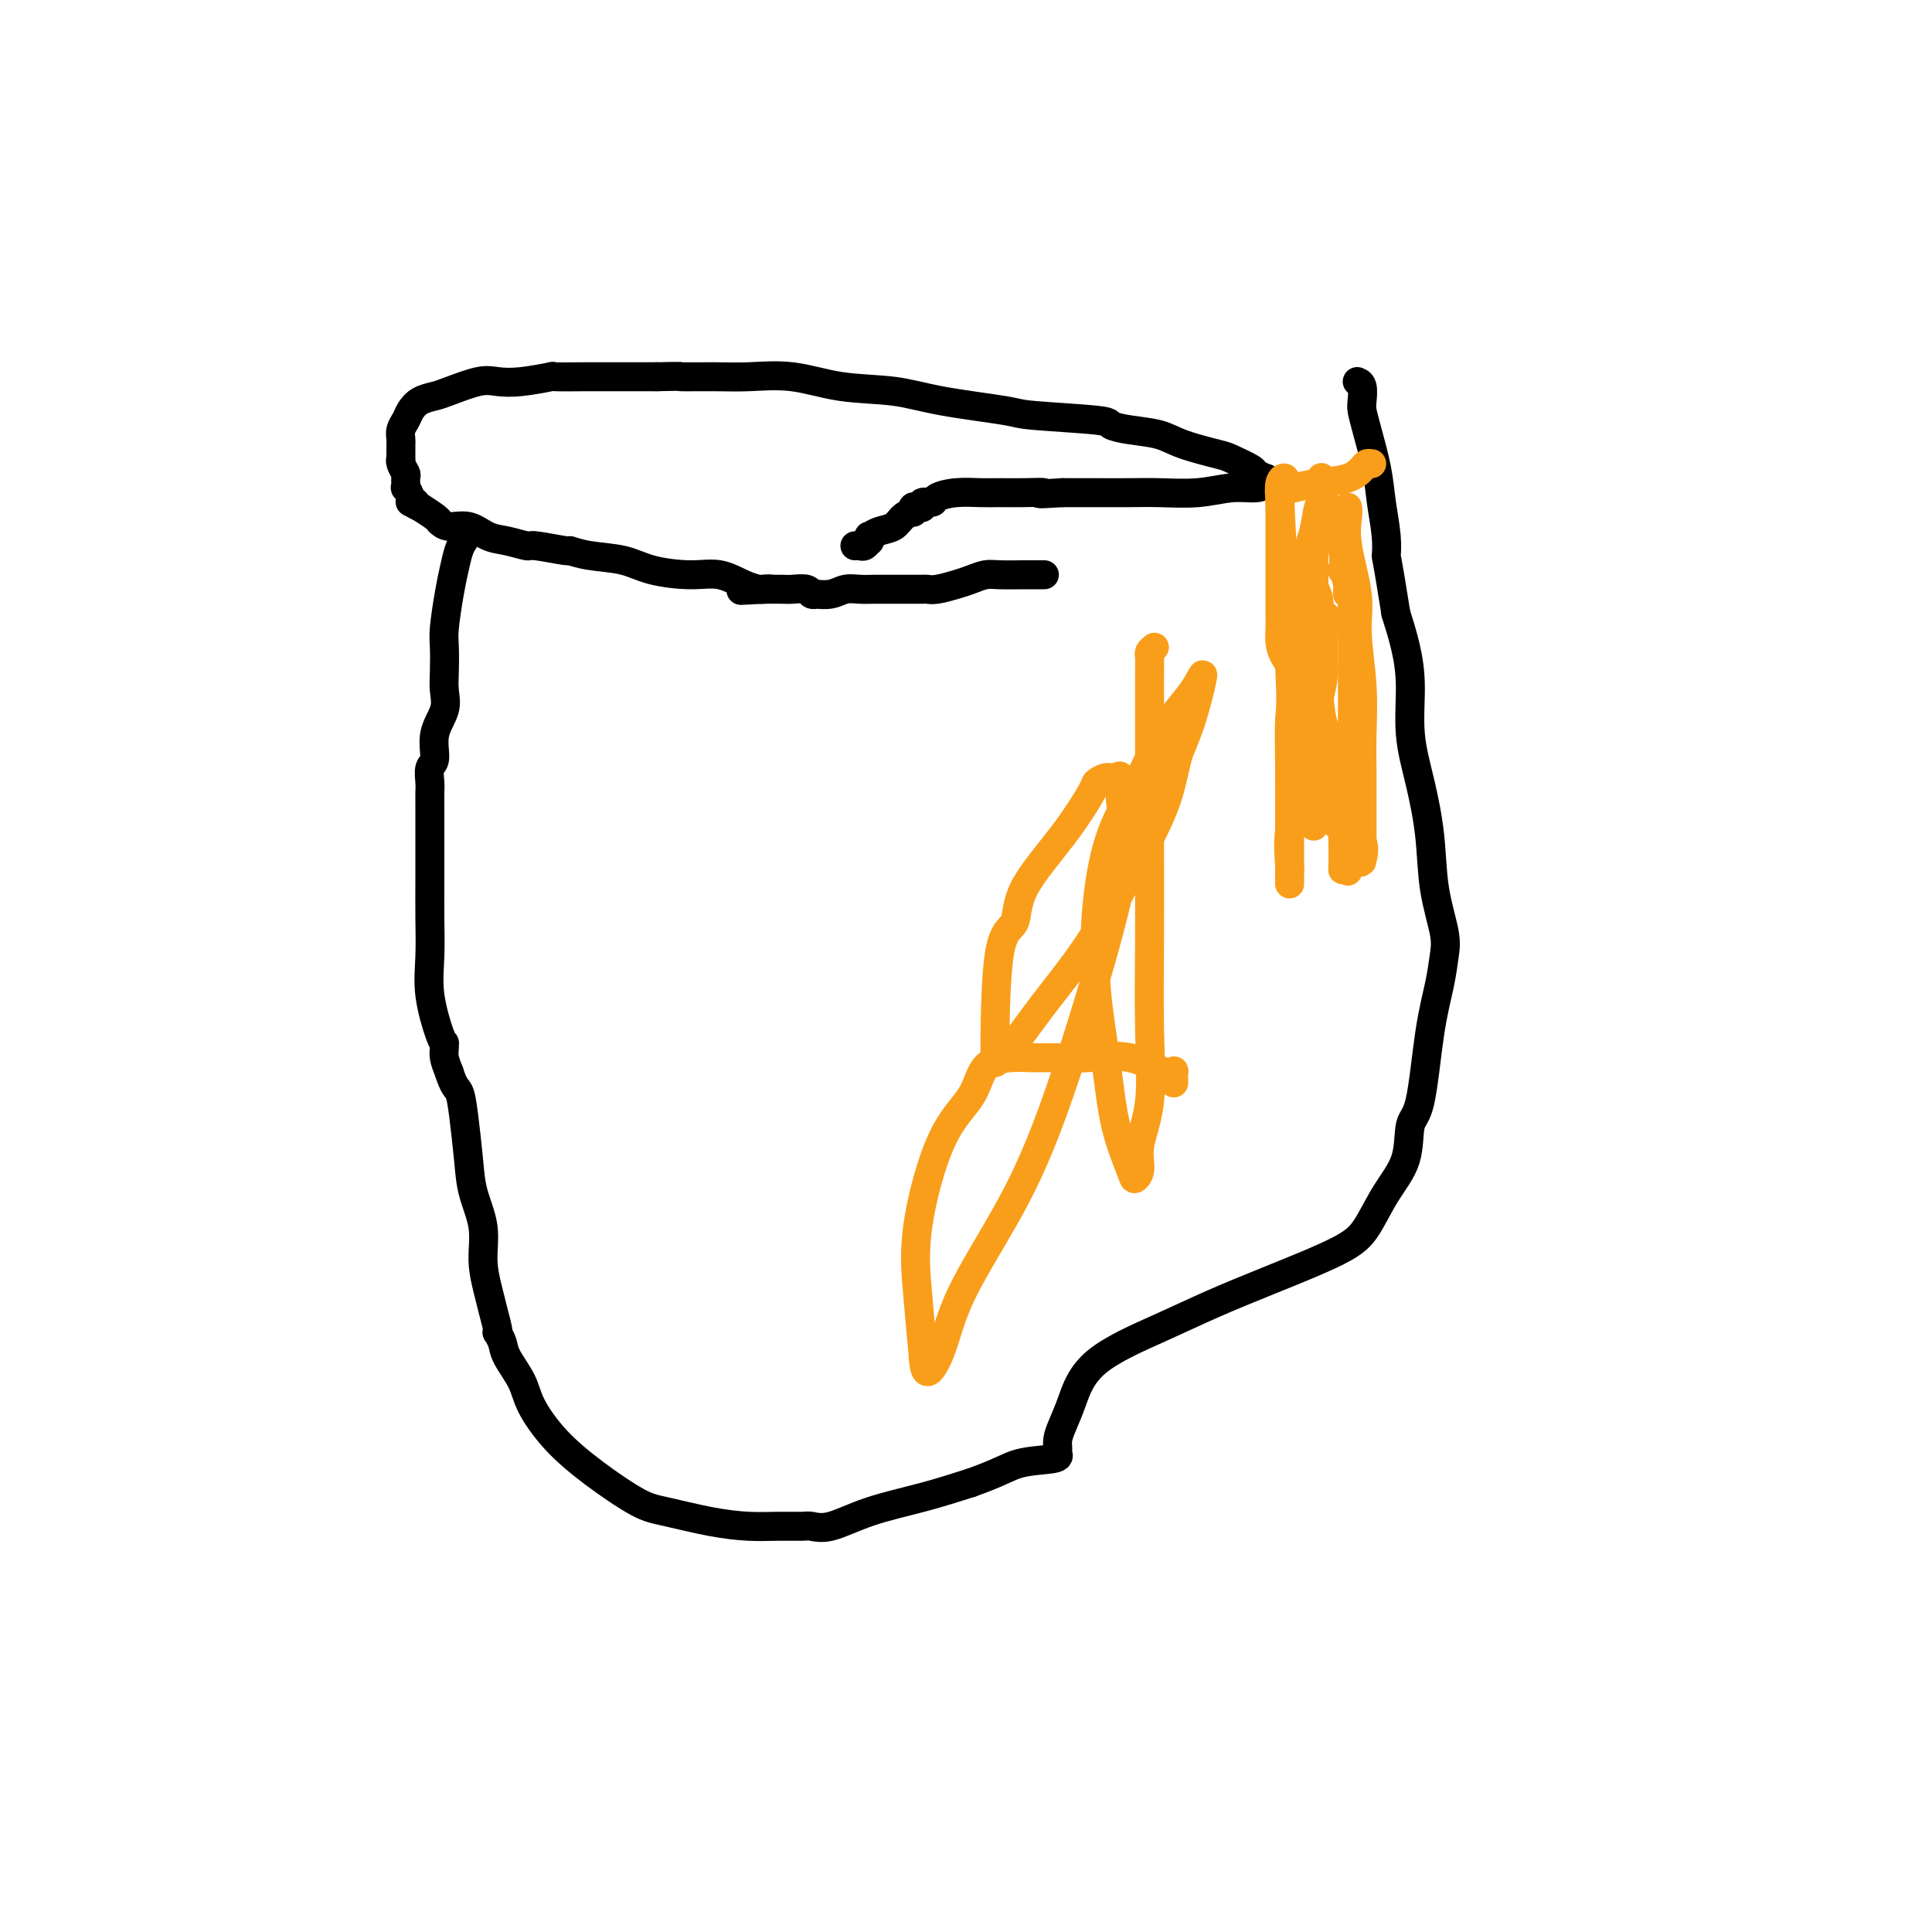 <svg viewBox='0 0 400 400' version='1.1' xmlns='http://www.w3.org/2000/svg' xmlns:xlink='http://www.w3.org/1999/xlink'><g fill='none' stroke='#000000' stroke-width='6' stroke-linecap='round' stroke-linejoin='round'><path d='M216,119c0.201,-0.000 0.403,-0.001 0,0c-0.403,0.001 -1.409,0.003 -2,0c-0.591,-0.003 -0.765,-0.012 -2,0c-1.235,0.012 -3.531,0.046 -5,0c-1.469,-0.046 -2.110,-0.170 -3,0c-0.890,0.170 -2.030,0.634 -3,1c-0.970,0.366 -1.770,0.634 -3,1c-1.230,0.366 -2.888,0.830 -4,1c-1.112,0.170 -1.676,0.046 -2,0c-0.324,-0.046 -0.407,-0.012 -1,0c-0.593,0.012 -1.695,0.003 -2,0c-0.305,-0.003 0.186,-0.001 0,0c-0.186,0.001 -1.050,-0.001 -2,0c-0.950,0.001 -1.986,0.004 -3,0c-1.014,-0.004 -2.006,-0.015 -3,0c-0.994,0.015 -1.988,0.056 -3,0c-1.012,-0.056 -2.040,-0.210 -3,0c-0.960,0.210 -1.852,0.785 -3,1c-1.148,0.215 -2.552,0.072 -3,0c-0.448,-0.072 0.061,-0.072 0,0c-0.061,0.072 -0.693,0.215 -1,0c-0.307,-0.215 -0.288,-0.790 -1,-1c-0.712,-0.210 -2.153,-0.057 -3,0c-0.847,0.057 -1.099,0.016 -2,0c-0.901,-0.016 -2.450,-0.008 -4,0'/><path d='M158,122c-8.980,0.466 -2.431,0.131 0,0c2.431,-0.131 0.745,-0.059 0,0c-0.745,0.059 -0.547,0.105 -1,0c-0.453,-0.105 -1.556,-0.361 -3,-1c-1.444,-0.639 -3.228,-1.663 -5,-2c-1.772,-0.337 -3.530,0.011 -6,0c-2.470,-0.011 -5.651,-0.380 -8,-1c-2.349,-0.620 -3.866,-1.491 -6,-2c-2.134,-0.509 -4.884,-0.657 -7,-1c-2.116,-0.343 -3.598,-0.880 -4,-1c-0.402,-0.120 0.276,0.176 -1,0c-1.276,-0.176 -4.508,-0.826 -6,-1c-1.492,-0.174 -1.246,0.126 -2,0c-0.754,-0.126 -2.507,-0.679 -4,-1c-1.493,-0.321 -2.726,-0.412 -4,-1c-1.274,-0.588 -2.590,-1.674 -4,-2c-1.410,-0.326 -2.915,0.107 -4,0c-1.085,-0.107 -1.752,-0.754 -2,-1c-0.248,-0.246 -0.078,-0.091 0,0c0.078,0.091 0.062,0.117 0,0c-0.062,-0.117 -0.171,-0.378 -1,-1c-0.829,-0.622 -2.380,-1.606 -3,-2c-0.620,-0.394 -0.310,-0.197 0,0'/><path d='M87,105c-2.946,-1.316 -1.311,-1.107 -1,-1c0.311,0.107 -0.702,0.113 -1,0c-0.298,-0.113 0.117,-0.344 0,-1c-0.117,-0.656 -0.767,-1.737 -1,-2c-0.233,-0.263 -0.048,0.293 0,0c0.048,-0.293 -0.040,-1.436 0,-2c0.040,-0.564 0.207,-0.550 0,-1c-0.207,-0.450 -0.788,-1.364 -1,-2c-0.212,-0.636 -0.057,-0.996 0,-1c0.057,-0.004 0.014,0.347 0,0c-0.014,-0.347 -0.001,-1.391 0,-2c0.001,-0.609 -0.011,-0.782 0,-1c0.011,-0.218 0.046,-0.482 0,-1c-0.046,-0.518 -0.175,-1.291 0,-2c0.175,-0.709 0.652,-1.355 1,-2c0.348,-0.645 0.568,-1.291 1,-2c0.432,-0.709 1.076,-1.483 2,-2c0.924,-0.517 2.127,-0.779 3,-1c0.873,-0.221 1.416,-0.403 3,-1c1.584,-0.597 4.209,-1.610 6,-2c1.791,-0.390 2.749,-0.157 4,0c1.251,0.157 2.796,0.238 5,0c2.204,-0.238 5.067,-0.796 6,-1c0.933,-0.204 -0.064,-0.055 1,0c1.064,0.055 4.188,0.015 6,0c1.812,-0.015 2.310,-0.004 3,0c0.690,0.004 1.570,0.001 3,0c1.430,-0.001 3.408,-0.000 5,0c1.592,0.000 2.796,0.000 4,0'/><path d='M136,78c6.515,-0.153 4.302,-0.034 5,0c0.698,0.034 4.305,-0.017 7,0c2.695,0.017 4.477,0.101 7,0c2.523,-0.101 5.787,-0.388 9,0c3.213,0.388 6.376,1.452 10,2c3.624,0.548 7.707,0.581 11,1c3.293,0.419 5.794,1.226 10,2c4.206,0.774 10.118,1.517 13,2c2.882,0.483 2.735,0.706 6,1c3.265,0.294 9.941,0.659 13,1c3.059,0.341 2.501,0.659 3,1c0.499,0.341 2.057,0.706 4,1c1.943,0.294 4.273,0.516 6,1c1.727,0.484 2.853,1.229 5,2c2.147,0.771 5.315,1.570 7,2c1.685,0.430 1.887,0.493 3,1c1.113,0.507 3.136,1.459 4,2c0.864,0.541 0.567,0.671 1,1c0.433,0.329 1.595,0.858 2,1c0.405,0.142 0.054,-0.102 0,0c-0.054,0.102 0.188,0.549 0,1c-0.188,0.451 -0.806,0.905 -2,1c-1.194,0.095 -2.964,-0.171 -5,0c-2.036,0.171 -4.338,0.778 -7,1c-2.662,0.222 -5.682,0.060 -8,0c-2.318,-0.060 -3.932,-0.016 -6,0c-2.068,0.016 -4.591,0.005 -7,0c-2.409,-0.005 -4.705,-0.002 -7,0'/><path d='M220,102c-7.229,0.464 -4.302,0.124 -4,0c0.302,-0.124 -2.021,-0.030 -4,0c-1.979,0.030 -3.614,-0.002 -5,0c-1.386,0.002 -2.523,0.038 -4,0c-1.477,-0.038 -3.295,-0.150 -5,0c-1.705,0.150 -3.297,0.562 -4,1c-0.703,0.438 -0.518,0.901 -1,1c-0.482,0.099 -1.632,-0.166 -2,0c-0.368,0.166 0.047,0.762 0,1c-0.047,0.238 -0.555,0.118 -1,0c-0.445,-0.118 -0.828,-0.235 -1,0c-0.172,0.235 -0.132,0.822 0,1c0.132,0.178 0.357,-0.053 0,0c-0.357,0.053 -1.297,0.391 -2,1c-0.703,0.609 -1.169,1.488 -2,2c-0.831,0.512 -2.026,0.658 -3,1c-0.974,0.342 -1.728,0.880 -2,1c-0.272,0.120 -0.062,-0.178 0,0c0.062,0.178 -0.026,0.832 0,1c0.026,0.168 0.165,-0.151 0,0c-0.165,0.151 -0.632,0.773 -1,1c-0.368,0.227 -0.635,0.061 -1,0c-0.365,-0.061 -0.829,-0.016 -1,0c-0.171,0.016 -0.049,0.005 0,0c0.049,-0.005 0.024,-0.002 0,0'/><path d='M96,112c-0.332,0.493 -0.663,0.987 -1,2c-0.337,1.013 -0.679,2.546 -1,4c-0.321,1.454 -0.623,2.829 -1,5c-0.377,2.171 -0.831,5.139 -1,7c-0.169,1.861 -0.053,2.614 0,4c0.053,1.386 0.043,3.404 0,5c-0.043,1.596 -0.121,2.768 0,4c0.121,1.232 0.439,2.522 0,4c-0.439,1.478 -1.634,3.144 -2,5c-0.366,1.856 0.098,3.901 0,5c-0.098,1.099 -0.758,1.252 -1,2c-0.242,0.748 -0.065,2.090 0,3c0.065,0.910 0.017,1.388 0,2c-0.017,0.612 -0.005,1.357 0,3c0.005,1.643 0.001,4.183 0,5c-0.001,0.817 0.000,-0.090 0,0c-0.000,0.090 -0.002,1.178 0,3c0.002,1.822 0.007,4.379 0,7c-0.007,2.621 -0.026,5.305 0,8c0.026,2.695 0.098,5.401 0,8c-0.098,2.599 -0.366,5.091 0,8c0.366,2.909 1.365,6.235 2,8c0.635,1.765 0.905,1.970 1,2c0.095,0.030 0.015,-0.116 0,0c-0.015,0.116 0.034,0.493 0,1c-0.034,0.507 -0.153,1.145 0,2c0.153,0.855 0.576,1.928 1,3'/><path d='M93,222c1.025,3.200 1.589,3.200 2,4c0.411,0.800 0.670,2.400 1,5c0.330,2.600 0.733,6.201 1,9c0.267,2.799 0.400,4.796 1,7c0.600,2.204 1.667,4.615 2,7c0.333,2.385 -0.068,4.745 0,7c0.068,2.255 0.606,4.407 1,6c0.394,1.593 0.645,2.629 1,4c0.355,1.371 0.814,3.079 1,4c0.186,0.921 0.099,1.057 0,1c-0.099,-0.057 -0.208,-0.307 0,0c0.208,0.307 0.734,1.171 1,2c0.266,0.829 0.272,1.622 1,3c0.728,1.378 2.179,3.339 3,5c0.821,1.661 1.012,3.021 2,5c0.988,1.979 2.771,4.575 5,7c2.229,2.425 4.902,4.678 8,7c3.098,2.322 6.620,4.713 9,6c2.380,1.287 3.618,1.469 6,2c2.382,0.531 5.907,1.410 9,2c3.093,0.590 5.752,0.893 8,1c2.248,0.107 4.084,0.020 6,0c1.916,-0.020 3.912,0.028 5,0c1.088,-0.028 1.267,-0.132 2,0c0.733,0.132 2.021,0.499 4,0c1.979,-0.499 4.648,-1.865 8,-3c3.352,-1.135 7.386,-2.039 11,-3c3.614,-0.961 6.807,-1.981 10,-3'/><path d='M201,307c6.343,-2.251 7.699,-3.379 10,-4c2.301,-0.621 5.547,-0.735 7,-1c1.453,-0.265 1.113,-0.682 1,-1c-0.113,-0.318 0.002,-0.536 0,-1c-0.002,-0.464 -0.122,-1.172 0,-2c0.122,-0.828 0.485,-1.774 1,-3c0.515,-1.226 1.182,-2.731 2,-5c0.818,-2.269 1.786,-5.303 5,-8c3.214,-2.697 8.673,-5.058 13,-7c4.327,-1.942 7.521,-3.466 11,-5c3.479,-1.534 7.244,-3.078 12,-5c4.756,-1.922 10.502,-4.220 14,-6c3.498,-1.780 4.747,-3.040 6,-5c1.253,-1.960 2.509,-4.618 4,-7c1.491,-2.382 3.215,-4.488 4,-7c0.785,-2.512 0.630,-5.431 1,-7c0.370,-1.569 1.264,-1.788 2,-5c0.736,-3.212 1.315,-9.418 2,-14c0.685,-4.582 1.477,-7.540 2,-10c0.523,-2.460 0.776,-4.422 1,-6c0.224,-1.578 0.420,-2.770 0,-5c-0.420,-2.230 -1.457,-5.497 -2,-9c-0.543,-3.503 -0.593,-7.243 -1,-11c-0.407,-3.757 -1.173,-7.532 -2,-11c-0.827,-3.468 -1.717,-6.631 -2,-10c-0.283,-3.369 0.039,-6.946 0,-10c-0.039,-3.054 -0.440,-5.587 -1,-8c-0.560,-2.413 -1.280,-4.707 -2,-7'/><path d='M289,127c-2.014,-12.777 -2.049,-11.719 -2,-12c0.049,-0.281 0.181,-1.899 0,-4c-0.181,-2.101 -0.676,-4.683 -1,-7c-0.324,-2.317 -0.478,-4.368 -1,-7c-0.522,-2.632 -1.411,-5.844 -2,-8c-0.589,-2.156 -0.876,-3.257 -1,-4c-0.124,-0.743 -0.085,-1.127 0,-2c0.085,-0.873 0.215,-2.235 0,-3c-0.215,-0.765 -0.776,-0.933 -1,-1c-0.224,-0.067 -0.112,-0.034 0,0'/></g>
<g fill='none' stroke='#F99E1B' stroke-width='6' stroke-linecap='round' stroke-linejoin='round'><path d='M239,134c-0.423,0.352 -0.845,0.704 -1,1c-0.155,0.296 -0.041,0.538 0,1c0.041,0.462 0.011,1.146 0,4c-0.011,2.854 -0.004,7.880 0,11c0.004,3.120 0.003,4.334 0,8c-0.003,3.666 -0.009,9.785 0,16c0.009,6.215 0.031,12.526 0,19c-0.031,6.474 -0.117,13.112 0,19c0.117,5.888 0.437,11.027 0,15c-0.437,3.973 -1.629,6.782 -2,9c-0.371,2.218 0.081,3.847 0,5c-0.081,1.153 -0.694,1.831 -1,2c-0.306,0.169 -0.304,-0.172 -1,-2c-0.696,-1.828 -2.089,-5.142 -3,-9c-0.911,-3.858 -1.339,-8.261 -2,-13c-0.661,-4.739 -1.555,-9.815 -2,-15c-0.445,-5.185 -0.443,-10.479 0,-16c0.443,-5.521 1.325,-11.269 3,-16c1.675,-4.731 4.142,-8.445 6,-12c1.858,-3.555 3.106,-6.950 5,-10c1.894,-3.050 4.436,-5.756 6,-8c1.564,-2.244 2.152,-4.027 2,-3c-0.152,1.027 -1.043,4.865 -2,8c-0.957,3.135 -1.978,5.568 -3,8'/><path d='M244,156c-1.141,4.317 -1.495,7.110 -3,11c-1.505,3.890 -4.161,8.877 -7,14c-2.839,5.123 -5.861,10.383 -9,15c-3.139,4.617 -6.396,8.592 -9,12c-2.604,3.408 -4.554,6.250 -6,8c-1.446,1.750 -2.387,2.410 -3,3c-0.613,0.590 -0.899,1.112 -1,1c-0.101,-0.112 -0.016,-0.857 0,-1c0.016,-0.143 -0.038,0.314 0,-4c0.038,-4.314 0.168,-13.401 1,-18c0.832,-4.599 2.365,-4.709 3,-6c0.635,-1.291 0.372,-3.761 2,-7c1.628,-3.239 5.146,-7.245 8,-11c2.854,-3.755 5.042,-7.258 6,-9c0.958,-1.742 0.686,-1.722 1,-2c0.314,-0.278 1.214,-0.855 2,-1c0.786,-0.145 1.458,0.142 2,0c0.542,-0.142 0.952,-0.714 1,0c0.048,0.714 -0.268,2.714 0,5c0.268,2.286 1.121,4.859 1,9c-0.121,4.141 -1.214,9.852 -4,20c-2.786,10.148 -7.265,24.734 -11,35c-3.735,10.266 -6.727,16.212 -10,22c-3.273,5.788 -6.826,11.417 -9,16c-2.174,4.583 -2.970,8.118 -4,11c-1.030,2.882 -2.294,5.109 -3,5c-0.706,-0.109 -0.853,-2.555 -1,-5'/><path d='M191,279c-0.324,-2.675 -0.633,-6.863 -1,-11c-0.367,-4.137 -0.791,-8.223 0,-14c0.791,-5.777 2.797,-13.247 5,-18c2.203,-4.753 4.601,-6.791 6,-9c1.399,-2.209 1.798,-4.591 3,-6c1.202,-1.409 3.207,-1.845 5,-2c1.793,-0.155 3.373,-0.030 5,0c1.627,0.030 3.301,-0.034 5,0c1.699,0.034 3.422,0.165 6,0c2.578,-0.165 6.011,-0.625 9,0c2.989,0.625 5.533,2.336 7,3c1.467,0.664 1.857,0.283 2,0c0.143,-0.283 0.038,-0.468 0,0c-0.038,0.468 -0.010,1.587 0,2c0.010,0.413 0.003,0.118 0,0c-0.003,-0.118 -0.001,-0.059 0,0'/><path d='M266,101c0.317,-0.002 0.634,-0.004 1,0c0.366,0.004 0.779,0.013 1,0c0.221,-0.013 0.248,-0.049 0,0c-0.248,0.049 -0.771,0.181 0,0c0.771,-0.181 2.837,-0.675 5,-1c2.163,-0.325 4.422,-0.479 6,-1c1.578,-0.521 2.475,-1.408 3,-2c0.525,-0.592 0.680,-0.890 1,-1c0.320,-0.110 0.806,-0.031 1,0c0.194,0.031 0.097,0.016 0,0'/><path d='M279,105c0.063,0.423 0.126,0.847 0,2c-0.126,1.153 -0.440,3.036 0,6c0.440,2.964 1.635,7.008 2,10c0.365,2.992 -0.098,4.932 0,8c0.098,3.068 0.758,7.265 1,11c0.242,3.735 0.065,7.009 0,10c-0.065,2.991 -0.017,5.698 0,8c0.017,2.302 0.004,4.199 0,7c-0.004,2.801 0.002,6.506 0,8c-0.002,1.494 -0.013,0.776 0,1c0.013,0.224 0.048,1.389 0,2c-0.048,0.611 -0.181,0.668 0,0c0.181,-0.668 0.675,-2.060 0,-4c-0.675,-1.940 -2.521,-4.427 -4,-7c-1.479,-2.573 -2.593,-5.232 -4,-8c-1.407,-2.768 -3.108,-5.644 -4,-8c-0.892,-2.356 -0.975,-4.193 -1,-6c-0.025,-1.807 0.007,-3.583 0,-5c-0.007,-1.417 -0.055,-2.473 0,-3c0.055,-0.527 0.211,-0.523 0,-1c-0.211,-0.477 -0.789,-1.434 -1,-2c-0.211,-0.566 -0.057,-0.739 0,-1c0.057,-0.261 0.015,-0.609 0,-1c-0.015,-0.391 -0.004,-0.826 0,-1c0.004,-0.174 0.002,-0.087 0,0'/><path d='M268,131c-0.309,-3.218 -0.083,-1.262 0,-1c0.083,0.262 0.022,-1.169 0,-2c-0.022,-0.831 -0.006,-1.062 0,-2c0.006,-0.938 0.001,-2.584 0,-3c-0.001,-0.416 0.001,0.398 0,0c-0.001,-0.398 -0.004,-2.008 0,-3c0.004,-0.992 0.015,-1.368 0,-1c-0.015,0.368 -0.056,1.478 0,3c0.056,1.522 0.207,3.456 1,6c0.793,2.544 2.226,5.697 3,8c0.774,2.303 0.890,3.755 1,6c0.110,2.245 0.215,5.282 1,8c0.785,2.718 2.249,5.118 3,7c0.751,1.882 0.789,3.247 1,5c0.211,1.753 0.595,3.895 1,5c0.405,1.105 0.830,1.173 1,1c0.170,-0.173 0.085,-0.586 0,-1'/><path d='M280,167c1.856,6.678 0.497,-0.127 0,-3c-0.497,-2.873 -0.133,-1.813 0,-4c0.133,-2.187 0.036,-7.622 0,-10c-0.036,-2.378 -0.010,-1.700 0,-3c0.010,-1.300 0.004,-4.577 0,-7c-0.004,-2.423 -0.005,-3.993 0,-6c0.005,-2.007 0.016,-4.451 0,-6c-0.016,-1.549 -0.061,-2.203 0,-3c0.061,-0.797 0.226,-1.738 0,-2c-0.226,-0.262 -0.843,0.154 -1,0c-0.157,-0.154 0.147,-0.877 0,-2c-0.147,-1.123 -0.746,-2.645 -1,-3c-0.254,-0.355 -0.163,0.457 0,0c0.163,-0.457 0.397,-2.185 0,-4c-0.397,-1.815 -1.427,-3.719 -2,-5c-0.573,-1.281 -0.689,-1.940 -1,-3c-0.311,-1.060 -0.815,-2.521 -1,-3c-0.185,-0.479 -0.050,0.025 0,0c0.050,-0.025 0.014,-0.579 0,-1c-0.014,-0.421 -0.007,-0.711 0,-1'/><path d='M274,101c-0.879,-3.887 -0.076,-1.605 0,0c0.076,1.605 -0.576,2.533 -1,4c-0.424,1.467 -0.621,3.473 -1,5c-0.379,1.527 -0.939,2.574 -1,4c-0.061,1.426 0.376,3.231 0,5c-0.376,1.769 -1.565,3.501 -2,5c-0.435,1.499 -0.117,2.765 0,4c0.117,1.235 0.031,2.438 0,3c-0.031,0.562 -0.008,0.483 0,2c0.008,1.517 0.002,4.631 0,6c-0.002,1.369 0.001,0.995 0,1c-0.001,0.005 -0.004,0.390 0,1c0.004,0.610 0.016,1.447 0,2c-0.016,0.553 -0.059,0.824 0,2c0.059,1.176 0.221,3.258 1,5c0.779,1.742 2.174,3.143 3,5c0.826,1.857 1.083,4.170 2,6c0.917,1.830 2.494,3.175 3,4c0.506,0.825 -0.061,1.128 0,2c0.061,0.872 0.748,2.312 1,3c0.252,0.688 0.068,0.626 0,1c-0.068,0.374 -0.021,1.186 0,2c0.021,0.814 0.016,1.631 0,3c-0.016,1.369 -0.043,3.292 0,4c0.043,0.708 0.155,0.202 0,0c-0.155,-0.202 -0.578,-0.101 -1,0'/><path d='M278,180c0.031,0.809 0.108,-4.669 0,-7c-0.108,-2.331 -0.400,-1.517 -1,-2c-0.600,-0.483 -1.509,-2.264 -2,-4c-0.491,-1.736 -0.564,-3.427 -1,-5c-0.436,-1.573 -1.234,-3.029 -2,-5c-0.766,-1.971 -1.501,-4.456 -2,-6c-0.499,-1.544 -0.761,-2.146 -1,-4c-0.239,-1.854 -0.456,-4.960 -1,-7c-0.544,-2.040 -1.414,-3.014 -2,-4c-0.586,-0.986 -0.889,-1.984 -1,-3c-0.111,-1.016 -0.030,-2.050 0,-3c0.030,-0.950 0.008,-1.814 0,-3c-0.008,-1.186 -0.002,-2.692 0,-4c0.002,-1.308 -0.001,-2.417 0,-5c0.001,-2.583 0.004,-6.638 0,-9c-0.004,-2.362 -0.015,-3.029 0,-4c0.015,-0.971 0.056,-2.245 0,-3c-0.056,-0.755 -0.210,-0.991 0,-1c0.210,-0.009 0.785,0.209 1,0c0.215,-0.209 0.072,-0.843 0,-1c-0.072,-0.157 -0.071,0.164 0,0c0.071,-0.164 0.211,-0.813 0,-1c-0.211,-0.187 -0.775,0.090 -1,1c-0.225,0.910 -0.113,2.455 0,4'/><path d='M265,104c0.298,7.931 1.544,25.260 2,34c0.456,8.740 0.122,8.891 0,11c-0.122,2.109 -0.033,6.175 0,10c0.033,3.825 0.009,7.409 0,10c-0.009,2.591 -0.002,4.190 0,6c0.002,1.810 0.001,3.831 0,5c-0.001,1.169 -0.002,1.485 0,2c0.002,0.515 0.008,1.230 0,1c-0.008,-0.230 -0.028,-1.403 0,-2c0.028,-0.597 0.105,-0.618 0,-2c-0.105,-1.382 -0.393,-4.125 0,-7c0.393,-2.875 1.468,-5.883 2,-8c0.532,-2.117 0.521,-3.344 1,-6c0.479,-2.656 1.449,-6.741 2,-9c0.551,-2.259 0.684,-2.691 1,-4c0.316,-1.309 0.817,-3.495 1,-5c0.183,-1.505 0.049,-2.328 0,-3c-0.049,-0.672 -0.014,-1.192 0,-2c0.014,-0.808 0.007,-1.904 0,-3'/><path d='M274,132c1.087,-8.124 0.305,-2.935 0,-1c-0.305,1.935 -0.133,0.614 0,0c0.133,-0.614 0.228,-0.523 0,-1c-0.228,-0.477 -0.779,-1.522 -1,-2c-0.221,-0.478 -0.112,-0.388 0,-1c0.112,-0.612 0.226,-1.926 0,-3c-0.226,-1.074 -0.793,-1.910 -1,-3c-0.207,-1.090 -0.056,-2.436 0,-3c0.056,-0.564 0.015,-0.347 0,-1c-0.015,-0.653 -0.004,-2.176 0,-3c0.004,-0.824 0.001,-0.950 0,-1c-0.001,-0.050 -0.001,-0.025 0,0'/><path d='M272,113c-0.309,-2.628 -0.083,0.302 0,3c0.083,2.698 0.022,5.163 0,8c-0.022,2.837 -0.006,6.044 0,9c0.006,2.956 0.002,5.660 0,9c-0.002,3.340 -0.000,7.317 0,10c0.000,2.683 0.000,4.072 0,6c-0.000,1.928 -0.000,4.395 0,6c0.000,1.605 0.000,2.346 0,3c-0.000,0.654 -0.000,1.219 0,2c0.000,0.781 0.000,1.776 0,2c-0.000,0.224 -0.000,-0.324 0,-2c0.000,-1.676 0.000,-4.481 0,-7c-0.000,-2.519 -0.000,-4.751 0,-7c0.000,-2.249 0.000,-4.513 0,-8c-0.000,-3.487 -0.000,-8.196 0,-11c0.000,-2.804 0.000,-3.704 0,-5c-0.000,-1.296 -0.000,-2.988 0,-4c0.000,-1.012 0.000,-1.343 0,-2c-0.000,-0.657 -0.000,-1.638 0,-2c0.000,-0.362 0.000,-0.103 0,0c-0.000,0.103 -0.000,0.052 0,0'/></g>
</svg>